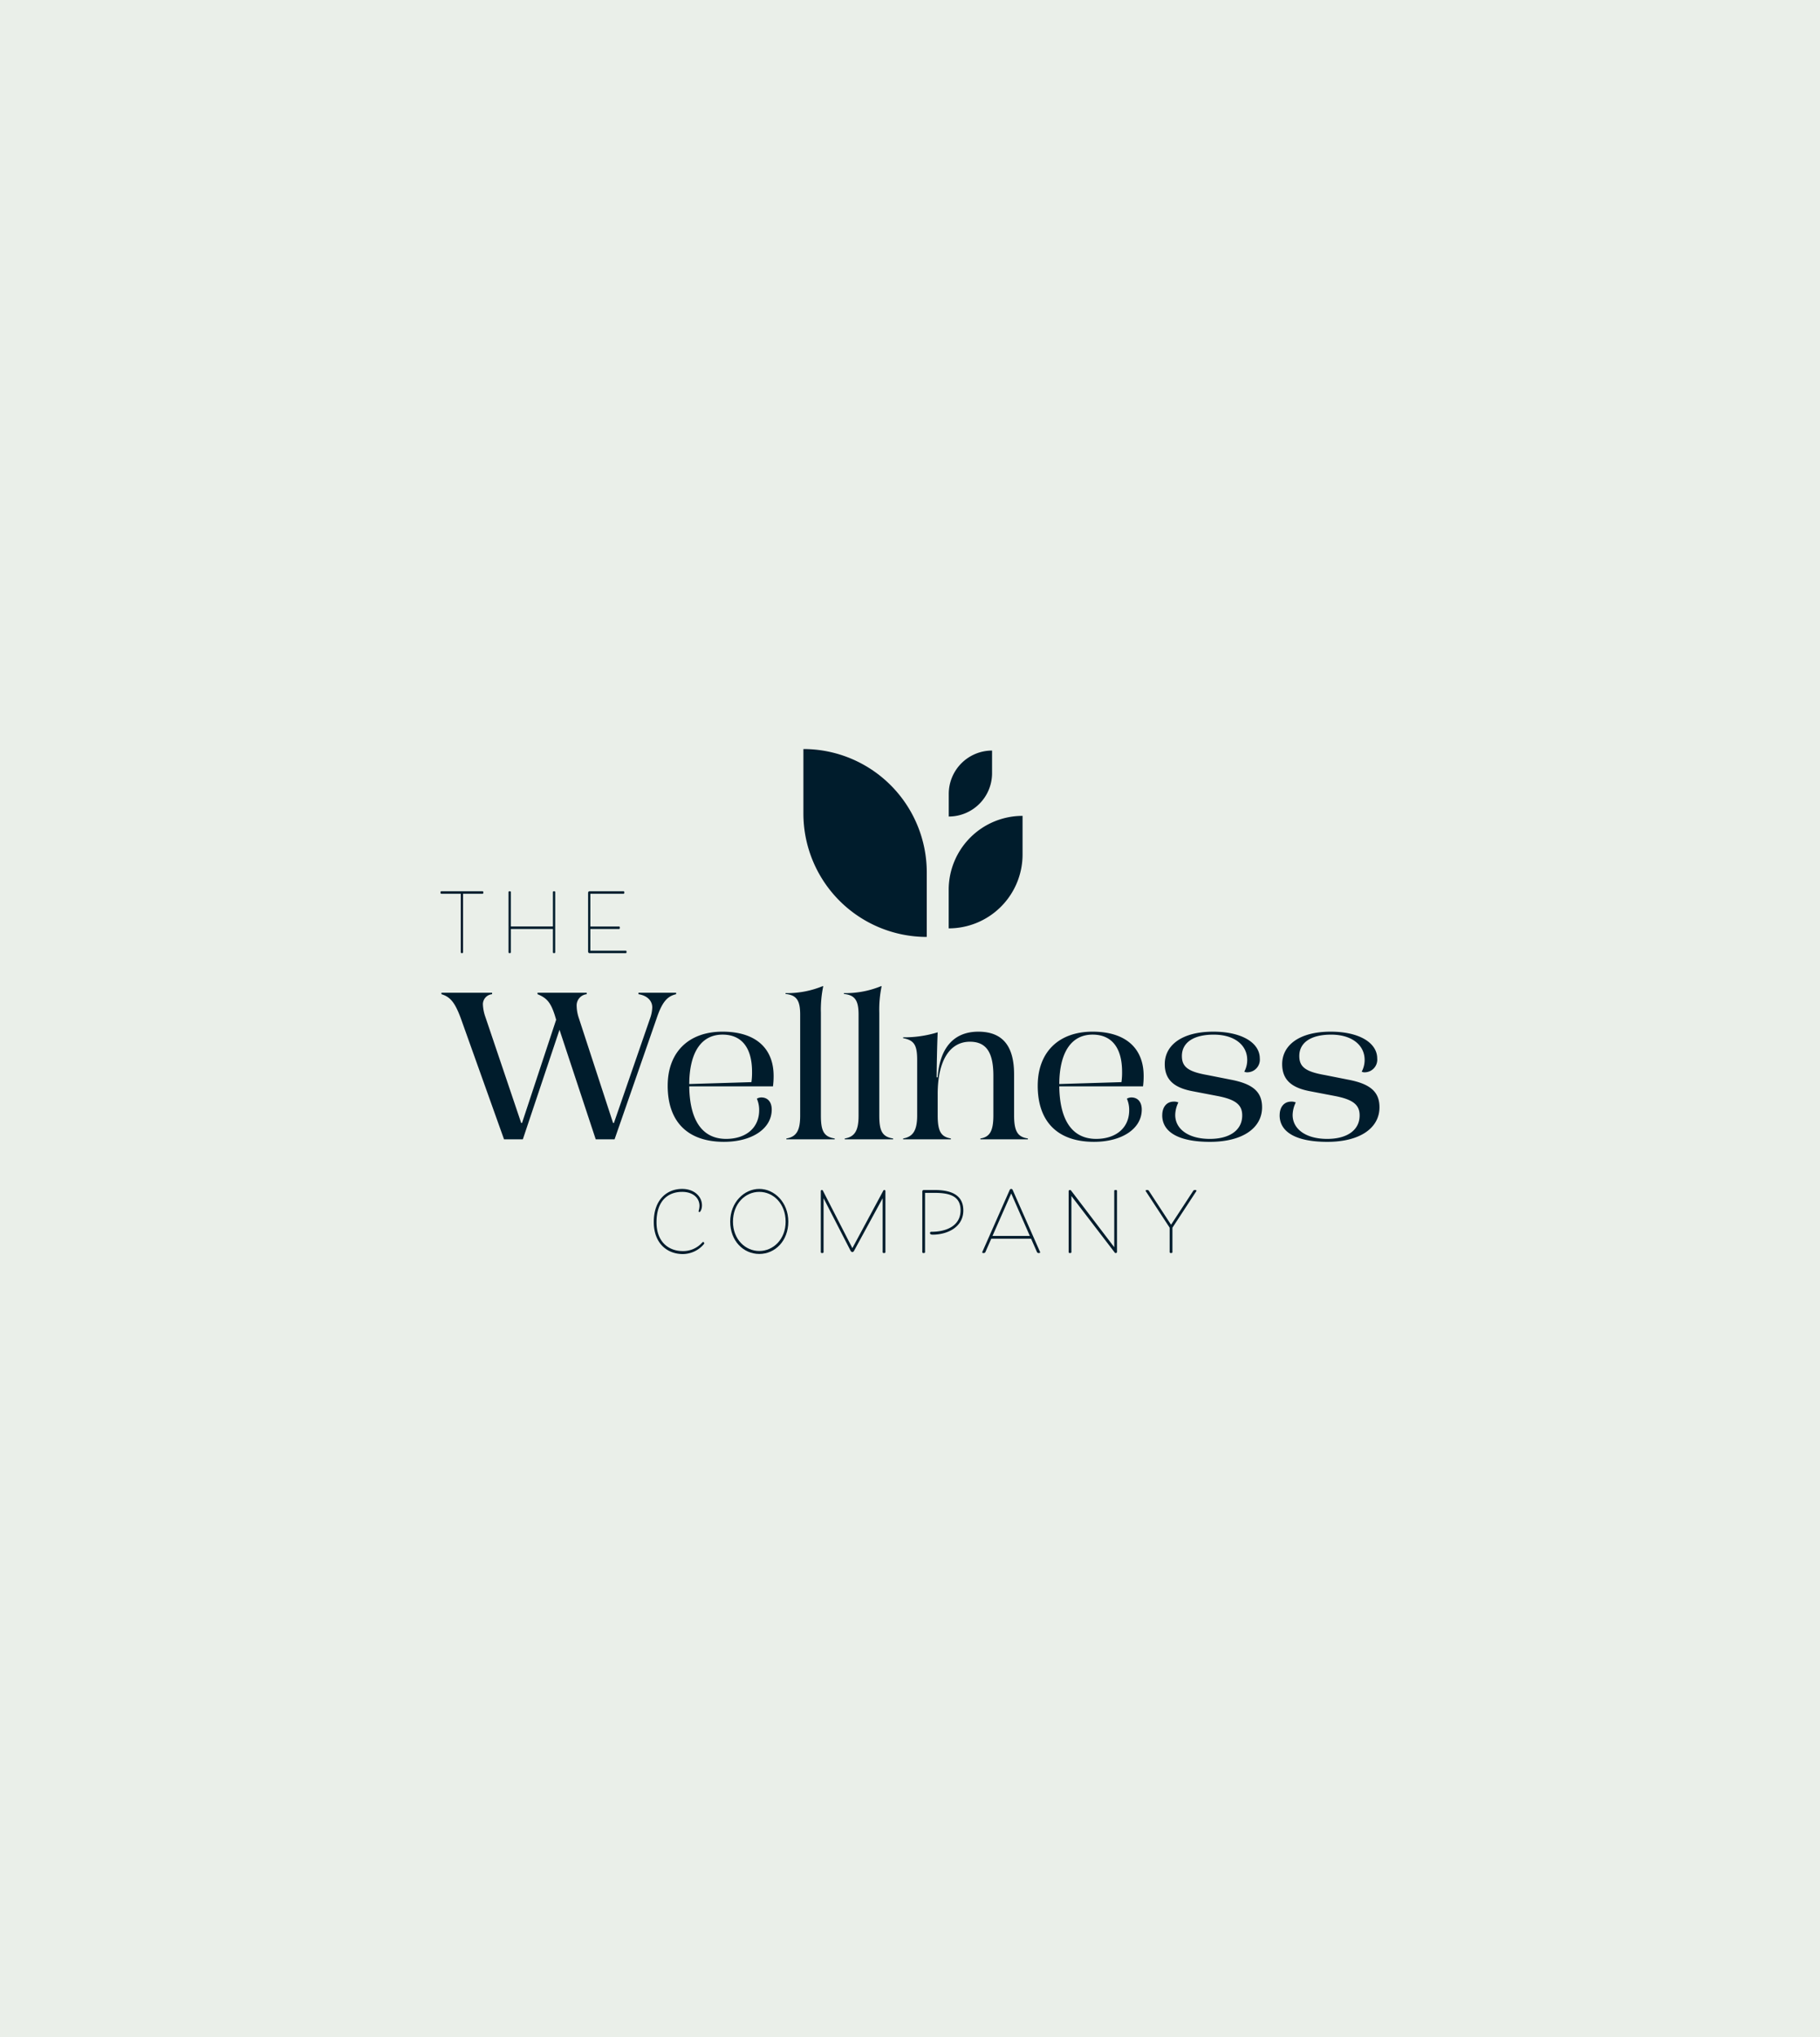 <?xml version="1.0" encoding="UTF-8"?> <svg xmlns="http://www.w3.org/2000/svg" xmlns:xlink="http://www.w3.org/1999/xlink" width="353" height="395" viewBox="0 0 353 395"><rect x="0" y="0" width="353" height="395" fill="#808080" stroke="none"/><defs><clipPath id="clip-path"><rect id="Rectangle_4459" data-name="Rectangle 4459" width="182.129" height="97.912" fill="#001c2c"></rect></clipPath></defs><g id="Group_28717" data-name="Group 28717" transform="translate(-533 -1049.936)"><g id="Group_28459" data-name="Group 28459" transform="translate(0 548.936)"><rect id="Rectangle_147" data-name="Rectangle 147" width="353" height="395" transform="translate(533 501)" fill="#eaefe9" opacity="0.995"></rect></g><g id="Group_28466" data-name="Group 28466" transform="translate(618.436 1195.161)"><g id="Group_28465" data-name="Group 28465" clip-path="url(#clip-path)"><path id="Path_127076" data-name="Path 127076" d="M.211,54.441v-.284h9.826v.284A1.969,1.969,0,0,0,8.25,56.389a8.278,8.278,0,0,0,.487,2.477L15.679,79.41h.162L22.46,59.394l-.243-.812c-.813-2.558-1.584-3.41-3.371-4.141v-.284h9.541v.284a2.186,2.186,0,0,0-1.949,2.314,7.717,7.717,0,0,0,.406,2.273L33.5,79.41h.163l7.023-20.3A6.768,6.768,0,0,0,41.1,57c0-1.341-1.056-2.315-2.68-2.559v-.284h7.309v.284c-1.787.407-2.761,1.624-3.817,4.791l-8.12,23.345H30.134L23.11,61.343,16,82.577H12.35l-8.4-23.508c-1.136-3.046-2.03-4.1-3.735-4.629" transform="translate(-0.027 -6.911)" fill="#001c2c"></path><path id="Path_127077" data-name="Path 127077" d="M50.512,73.288c0-6.455,4.019-10.475,10.637-10.475,6.5,0,9.907,3.289,9.907,8.567a15.17,15.17,0,0,1-.122,2.03H54.693c.081,6.577,2.517,10.19,7.146,10.19,3.816,0,6.415-2.111,6.415-5.562a5.415,5.415,0,0,0-.447-2.232,1.772,1.772,0,0,1,.853-.244c1.3,0,2.03.934,2.03,2.355,0,3.695-3.817,6.252-9.258,6.252-7.1,0-10.921-3.939-10.921-10.881m16.24-.69a12.962,12.962,0,0,0,.122-1.989c0-4.71-2.031-7.227-5.725-7.227-4.1,0-6.415,3.41-6.456,9.582Z" transform="translate(-6.445 -8.015)" fill="#001c2c"></path><path id="Path_127078" data-name="Path 127078" d="M79.551,77.8V58.229c0-2.639-.609-3.817-2.842-4.019v-.163a18.249,18.249,0,0,0,7.267-1.38l.041.081a22.221,22.221,0,0,0-.447,5.116V77.8c0,2.964.569,4.1,2.68,4.425v.163H76.871v-.163c2.03-.325,2.68-1.665,2.68-4.425" transform="translate(-9.788 -6.72)" fill="#001c2c"></path><path id="Path_127079" data-name="Path 127079" d="M92.533,77.8V58.229c0-2.639-.609-3.817-2.842-4.019v-.163a18.249,18.249,0,0,0,7.267-1.38l.041.081a22.221,22.221,0,0,0-.447,5.116V77.8c0,2.964.569,4.1,2.68,4.425v.163H89.853v-.163c2.03-.325,2.68-1.665,2.68-4.425" transform="translate(-11.445 -6.72)" fill="#001c2c"></path><path id="Path_127080" data-name="Path 127080" d="M105.58,79.053V68.293c0-2.923-.609-3.816-2.721-4.222v-.162a22.064,22.064,0,0,0,6.7-.974c-.122,2.68-.2,7.106-.2,8.729h.2c.406-5.806,3.207-8.85,7.877-8.85s6.942,2.72,6.942,8.283v7.957c0,3.249.812,4.182,2.679,4.466v.163h-9.215v-.163c1.787-.284,2.517-1.38,2.517-4.466V71.338c0-4.506-1.38-6.577-4.547-6.577-4.019,0-6.252,3.858-6.252,10.11v4.181c0,3.167.69,4.141,2.558,4.466v.163h-9.258v-.163c1.869-.325,2.721-1.5,2.721-4.466" transform="translate(-13.125 -8.015)" fill="#001c2c"></path><path id="Path_127081" data-name="Path 127081" d="M132.78,73.288c0-6.455,4.019-10.475,10.637-10.475,6.5,0,9.907,3.289,9.907,8.567a15.171,15.171,0,0,1-.122,2.03H136.961c.081,6.577,2.517,10.19,7.146,10.19,3.816,0,6.415-2.111,6.415-5.562a5.415,5.415,0,0,0-.447-2.232,1.772,1.772,0,0,1,.853-.244c1.3,0,2.03.934,2.03,2.355,0,3.695-3.817,6.252-9.258,6.252-7.1,0-10.921-3.939-10.921-10.881m16.24-.69a12.962,12.962,0,0,0,.122-1.989c0-4.71-2.031-7.227-5.725-7.227-4.1,0-6.415,3.41-6.456,9.582Z" transform="translate(-16.943 -8.015)" fill="#001c2c"></path><path id="Path_127082" data-name="Path 127082" d="M160.466,79.013c0-1.583.852-2.639,2.233-2.639a1.958,1.958,0,0,1,.892.161,5.688,5.688,0,0,0-.609,2.437c0,2.72,2.558,4.629,6.7,4.629,3.938,0,6.293-1.747,6.293-4.548,0-2.03-1.217-3.086-4.831-3.776l-4.872-.934c-3.369-.649-5.318-2.11-5.318-5.237,0-3.613,3.248-6.293,9.419-6.293,5.522,0,9.014,2.15,9.014,5.2a2.453,2.453,0,0,1-2.4,2.679,1.244,1.244,0,0,1-.609-.122,4.78,4.78,0,0,0,.569-2.273c0-2.882-2.477-4.912-6.5-4.912-3.978,0-6.171,1.583-6.171,4.141,0,2.152,1.259,3.045,4.953,3.695l4.507.893c4.3.812,6.09,2.355,6.09,5.359,0,4.02-3.776,6.7-10.11,6.7-6.089,0-9.256-1.908-9.256-5.156" transform="translate(-20.476 -8.015)" fill="#001c2c"></path><path id="Path_127083" data-name="Path 127083" d="M186.569,79.013c0-1.583.852-2.639,2.233-2.639a1.958,1.958,0,0,1,.892.161,5.688,5.688,0,0,0-.609,2.437c0,2.72,2.558,4.629,6.7,4.629,3.938,0,6.293-1.747,6.293-4.548,0-2.03-1.217-3.086-4.831-3.776l-4.872-.934c-3.369-.649-5.318-2.11-5.318-5.237,0-3.613,3.248-6.293,9.419-6.293,5.522,0,9.014,2.15,9.014,5.2a2.453,2.453,0,0,1-2.4,2.679,1.244,1.244,0,0,1-.609-.122,4.78,4.78,0,0,0,.569-2.273c0-2.882-2.477-4.912-6.5-4.912-3.978,0-6.171,1.583-6.171,4.141,0,2.152,1.259,3.045,4.953,3.695l4.507.893c4.3.812,6.09,2.355,6.09,5.359,0,4.02-3.776,6.7-10.11,6.7-6.089,0-9.256-1.908-9.256-5.156" transform="translate(-23.807 -8.015)" fill="#001c2c"></path><path id="Path_127084" data-name="Path 127084" d="M127.313,14.853h0v7.483a14.328,14.328,0,0,1-14.328,14.328V29.181a14.328,14.328,0,0,1,14.328-14.328" transform="translate(-14.417 -1.895)" fill="#001c2c"></path><path id="Path_127085" data-name="Path 127085" d="M121.4.344h0V4.729a8.4,8.4,0,0,1-8.4,8.4V8.74a8.4,8.4,0,0,1,8.4-8.4" transform="translate(-14.419 -0.044)" fill="#001c2c"></path><path id="Path_127086" data-name="Path 127086" d="M104.611,36.424h0v-12.5A23.928,23.928,0,0,0,80.683,0V12.5a23.928,23.928,0,0,0,23.928,23.928" transform="translate(-10.295 0)" fill="#001c2c"></path><path id="Path_127087" data-name="Path 127087" d="M52.914,98.332c-2.6,0-4.965,1.574-4.965,5.893,0,3.859,2.4,5.585,5.09,5.585a4.935,4.935,0,0,0,3.719-1.593c.107-.115.161-.173.25-.173s.2.154.2.25c0,.078-.054.134-.142.25a5.381,5.381,0,0,1-4.023,1.842c-3.044,0-5.624-2.092-5.624-6.2,0-4.454,2.652-6.43,5.5-6.43,2.332,0,3.844,1.459,3.844,3.186,0,.825-.355,1.305-.481,1.305a.181.181,0,0,1-.177-.173,3.82,3.82,0,0,0,.177-1.017c0-1.593-1.3-2.725-3.363-2.725" transform="translate(-6.05 -12.474)" fill="#001c2c"></path><path id="Path_127088" data-name="Path 127088" d="M64.412,104.11c0-3.763,2.723-6.354,5.642-6.354s5.624,2.591,5.624,6.354c0,3.724-2.563,6.258-5.624,6.258-3.08,0-5.642-2.533-5.642-6.258m10.75,0c0-3.475-2.367-5.778-5.108-5.778s-5.108,2.3-5.108,5.778c0,3.416,2.384,5.682,5.108,5.682,2.705,0,5.108-2.266,5.108-5.682" transform="translate(-8.219 -12.474)" fill="#001c2c"></path><path id="Path_127089" data-name="Path 127089" d="M90.319,109.764,85.087,99.591v10.5s-.036.134-.268.134-.266-.134-.266-.134v-11.9A.194.194,0,0,1,84.767,98a.207.207,0,0,1,.177.1l5.731,11.172,6.016-11.172a.207.207,0,0,1,.178-.1.2.2,0,0,1,.214.191v11.9s-.036.134-.268.134-.266-.134-.266-.134v-10.5l-5.535,10.173s-.125.27-.338.27-.356-.27-.356-.27" transform="translate(-10.789 -12.505)" fill="#001c2c"></path><path id="Path_127090" data-name="Path 127090" d="M107.122,98.324a.292.292,0,0,1,.3-.326h2.064c3.311,0,5.589,1,5.589,3.974,0,3.2-3.043,4.683-5.945,4.683-.409,0-.516-.154-.516-.307,0-.192.106-.25.32-.25,2.794,0,5.606-1.113,5.606-4.166,0-2.706-2.028-3.378-5.055-3.378h-1.833V110.09s-.036.135-.267.135-.267-.135-.267-.135Z" transform="translate(-13.669 -12.505)" fill="#001c2c"></path><path id="Path_127091" data-name="Path 127091" d="M126.372,98.024l5.251,11.883a.442.442,0,0,1,.053.153c0,.077-.089.135-.3.135a.39.39,0,0,1-.3-.154l-1.157-2.63h-7.725l-1.157,2.63a.389.389,0,0,1-.3.154c-.215,0-.3-.058-.3-.135a.442.442,0,0,1,.053-.153l5.25-11.883s.089-.268.32-.268.32.268.32.268m-3.95,8.85h7.244l-3.613-8.235Z" transform="translate(-15.367 -12.474)" fill="#001c2c"></path><path id="Path_127092" data-name="Path 127092" d="M148.5,98.113s.035-.115.267-.115.266.115.266.115v11.92c0,.1-.124.192-.266.192a.207.207,0,0,1-.178-.1l-8.4-10.96V110.09s-.036.135-.268.135-.267-.135-.267-.135V98.19c0-.1.142-.192.285-.192a.249.249,0,0,1,.178.1l8.383,11Z" transform="translate(-17.82 -12.505)" fill="#001c2c"></path><path id="Path_127093" data-name="Path 127093" d="M166.008,98.151s.071-.154.338-.154c.214,0,.284.077.284.134a.446.446,0,0,1-.089.192l-4.574,6.987v4.78s-.036.134-.267.134-.267-.134-.267-.134v-4.78l-4.574-6.987a.446.446,0,0,1-.089-.192c0-.058.071-.134.284-.134.267,0,.338.154.338.154l4.307,6.584Z" transform="translate(-20.004 -12.505)" fill="#001c2c"></path><path id="Path_127094" data-name="Path 127094" d="M4.378,32.088V43.48s0,.127-.223.127-.222-.127-.222-.127V32.088H.118s-.119,0-.119-.24.119-.241.119-.241H8.193s.119,0,.119.241-.119.24-.119.24Z" transform="translate(0 -4.033)" fill="#001c2c"></path><path id="Path_127095" data-name="Path 127095" d="M15.572,38.919V43.48s0,.127-.222.127-.222-.127-.222-.127V31.735s0-.128.222-.128.222.128.222.128v6.7h8.163v-6.7s0-.128.223-.128.222.128.222.128V43.48s0,.127-.222.127-.223-.127-.223-.127V38.919Z" transform="translate(-1.93 -4.033)" fill="#001c2c"></path><path id="Path_127096" data-name="Path 127096" d="M40.155,43.128s.12,0,.12.239-.12.241-.12.241H33.12a.292.292,0,0,1-.3-.32V31.927a.291.291,0,0,1,.3-.32h6.6s.119,0,.119.24-.119.241-.119.241H33.253V38.44h5.6s.119,0,.119.239-.119.241-.119.241h-5.6v4.208Z" transform="translate(-4.188 -4.033)" fill="#001c2c"></path></g></g></g></svg> 